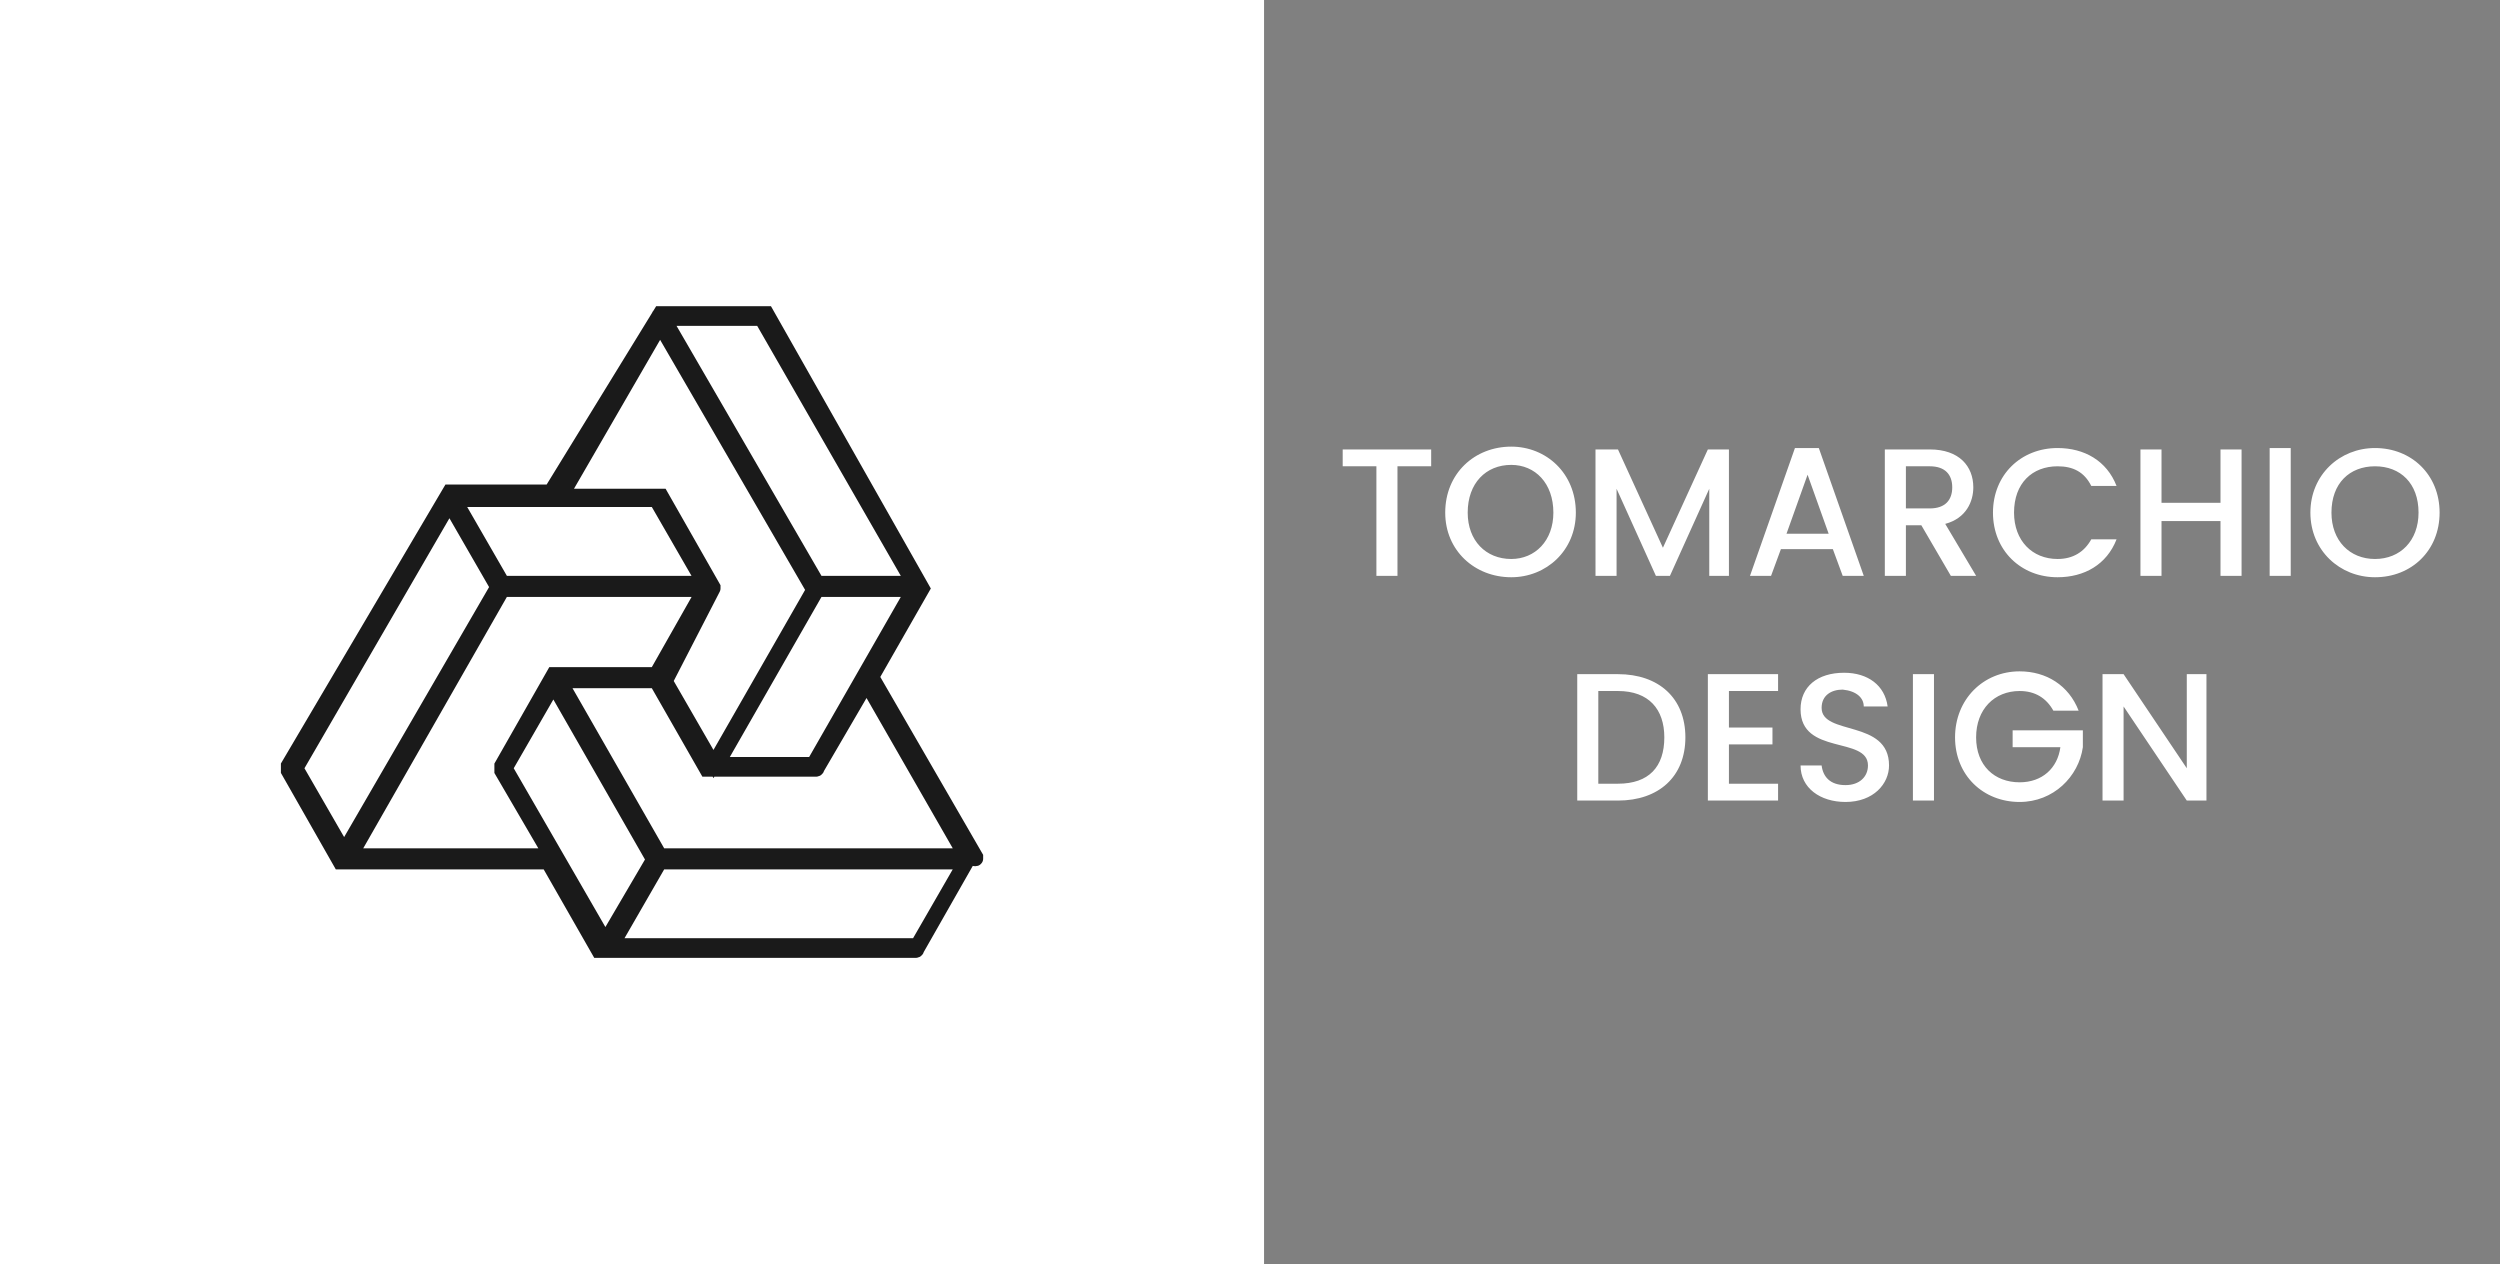 <svg version="1.2" xmlns="http://www.w3.org/2000/svg" viewBox="0 0 178 90" width="178" height="90"><rect x="0" y="0" width="178" height="90" fill="#808080" stroke="none"/><style>.a{fill:#fff}.b{fill:#1a1a1a;stroke:#1a1a1a;stroke-miterlimit:10}</style><path fill-rule="evenodd" class="a" d="m0 0h90v90h-90z"/><path class="b" d="m69.5 61.1c0-0.1 0-0.1 0-0.1l-7.4-12.8 3.6-6.3-11.1-19.6c0 0 0 0-0.1 0h-7.5l-7.8 12.7h-7.2l-11.5 19.5c0 0 0 0 0 0.1 0 0 0 0 0 0.1 0 0 0 0 0 0.1 0 0 0 0 0 0.1l3.7 6.5h0.1 14.7l3.6 6.3h0.1 22.4 0.1c0 0 0.1 0 0.1-0.1l3.7-6.5c0.5 0.1 0.5 0.1 0.5 0q0 0.2 0 0c0 0.1 0 0 0 0zm-4.2 6.2h-21.7l3.4-5.9h21.7zm-29.3-12.6l3.4-5.9 7.1 12.4-3.4 5.8zm32.7 6.2h-21.7l-7.1-12.4h6.8l3.6 6.3h0.1 7.6 0.1c0 0 0.1 0 0.1-0.1l3.5-6zm-47.6-6.2l10.9-18.8 3.4 5.9-10.9 18.8zm14.7-13.2l-3.4-5.9h7 7.3l3.4 5.9zm15 0.4q0.2-0.2 0 0c0-0.1 0-0.1 0-0.1l-3.7-6.5c0 0 0 0-0.1 0h-7l7-12.1 10.9 18.8-7.1 12.4-3.4-5.9zm3.4-19.2l10.8 18.8h-6.8l-10.9-18.8zm3.7 31.7h-6.8l7.1-12.4h6.8zm-32.9 6.5l10.8-18.9h14.3l-3.4 6h-7.3l-3.7 6.5c0 0 0 0 0 0.1 0 0 0 0 0 0.1 0 0 0 0 0 0.1 0 0 0 0 0 0.1l3.5 6z"/><path class="a" d="m95.6 33.2h2.4v7.8h1.5v-7.8h2.4v-1.2h-6.3zm16.6 3.3c0-2.8-2.1-4.7-4.6-4.7-2.6 0-4.7 1.9-4.7 4.7 0 2.7 2.1 4.6 4.7 4.6 2.5 0 4.6-1.9 4.6-4.6zm-7.7 0c0-2.1 1.3-3.4 3.1-3.4 1.7 0 3 1.3 3 3.4 0 2-1.3 3.3-3 3.3-1.8 0-3.1-1.3-3.1-3.3zm9.1 4.5h1.5v-6.2l2.8 6.2h1l2.8-6.2v6.2h1.4v-9h-1.5l-3.2 7-3.2-7h-1.6zm17.6 0h1.5l-3.2-9.1h-1.7l-3.2 9.1h1.5l0.7-1.9h3.7zm-1-3h-3l1.5-4.2zm8.8-3.3c0 0.9-0.5 1.5-1.6 1.5h-1.7v-3h1.7c1.1 0 1.6 0.6 1.6 1.5zm-4.8-2.7v9h1.5v-3.6h1.1l2.1 3.6h1.8l-2.2-3.7c1.5-0.4 2-1.6 2-2.6 0-1.5-1-2.7-3.1-2.7zm7.7 4.5c0 2.7 2 4.6 4.6 4.6 1.9 0 3.5-0.9 4.2-2.7h-1.8c-0.5 0.9-1.3 1.4-2.4 1.4-1.8 0-3.1-1.3-3.1-3.3 0-2.1 1.3-3.3 3.1-3.3 1.1 0 1.9 0.4 2.4 1.4h1.8c-0.7-1.8-2.3-2.7-4.2-2.7-2.6 0-4.6 1.9-4.6 4.6zm16.2 4.5h1.5v-9h-1.5v3.8h-4.2v-3.8h-1.5v9h1.5v-3.9h4.2zm3.5 0h1.5v-9.1h-1.5zm12.1-4.5c0-2.7-2-4.6-4.6-4.6-2.5 0-4.6 1.9-4.6 4.6 0 2.7 2.1 4.6 4.6 4.6 2.6 0 4.6-1.9 4.6-4.6zm-7.7 0c0-2.1 1.3-3.3 3.1-3.3 1.8 0 3.1 1.2 3.1 3.3 0 2-1.3 3.3-3.1 3.3-1.8 0-3.1-1.3-3.1-3.3zm-50.8 11.5h-2.9v9h2.9c2.9 0 4.8-1.7 4.8-4.5 0-2.8-1.9-4.5-4.8-4.5zm-1.4 7.8v-6.6h1.4c2.2 0 3.3 1.3 3.3 3.3 0 2.1-1.1 3.3-3.3 3.3zm12.8-7.8h-5v9h5v-1.2h-3.5v-2.8h3.1v-1.2h-3.1v-2.6h3.5zm7.9 6.5c0-3.3-4.8-2.1-4.8-4.1 0-0.9 0.7-1.3 1.5-1.3 1 0.1 1.5 0.6 1.5 1.2h1.7c-0.2-1.5-1.4-2.4-3.1-2.4-1.9 0-3.1 1-3.1 2.6 0 3.3 4.8 1.9 4.8 4 0 0.8-0.6 1.4-1.6 1.4-1.1 0-1.6-0.6-1.7-1.4h-1.5c0 1.6 1.4 2.6 3.2 2.6 2 0 3.1-1.3 3.1-2.6zm1.7 2.5h1.5v-9h-1.5zm7.6-9.2c-2.6 0-4.6 2-4.6 4.7 0 2.7 2 4.6 4.6 4.6 2.4 0 4.2-1.8 4.5-3.9v-1.2h-5v1.2h3.4c-0.2 1.5-1.3 2.5-2.9 2.5-1.8 0-3.1-1.2-3.1-3.2 0-2 1.3-3.3 3.1-3.3 1.1 0 1.9 0.5 2.4 1.4h1.8c-0.7-1.8-2.3-2.8-4.2-2.8zm11.9 0.2v6.7l-4.5-6.7h-1.5v9h1.5v-6.7l4.5 6.7h1.4v-9z"/></svg>